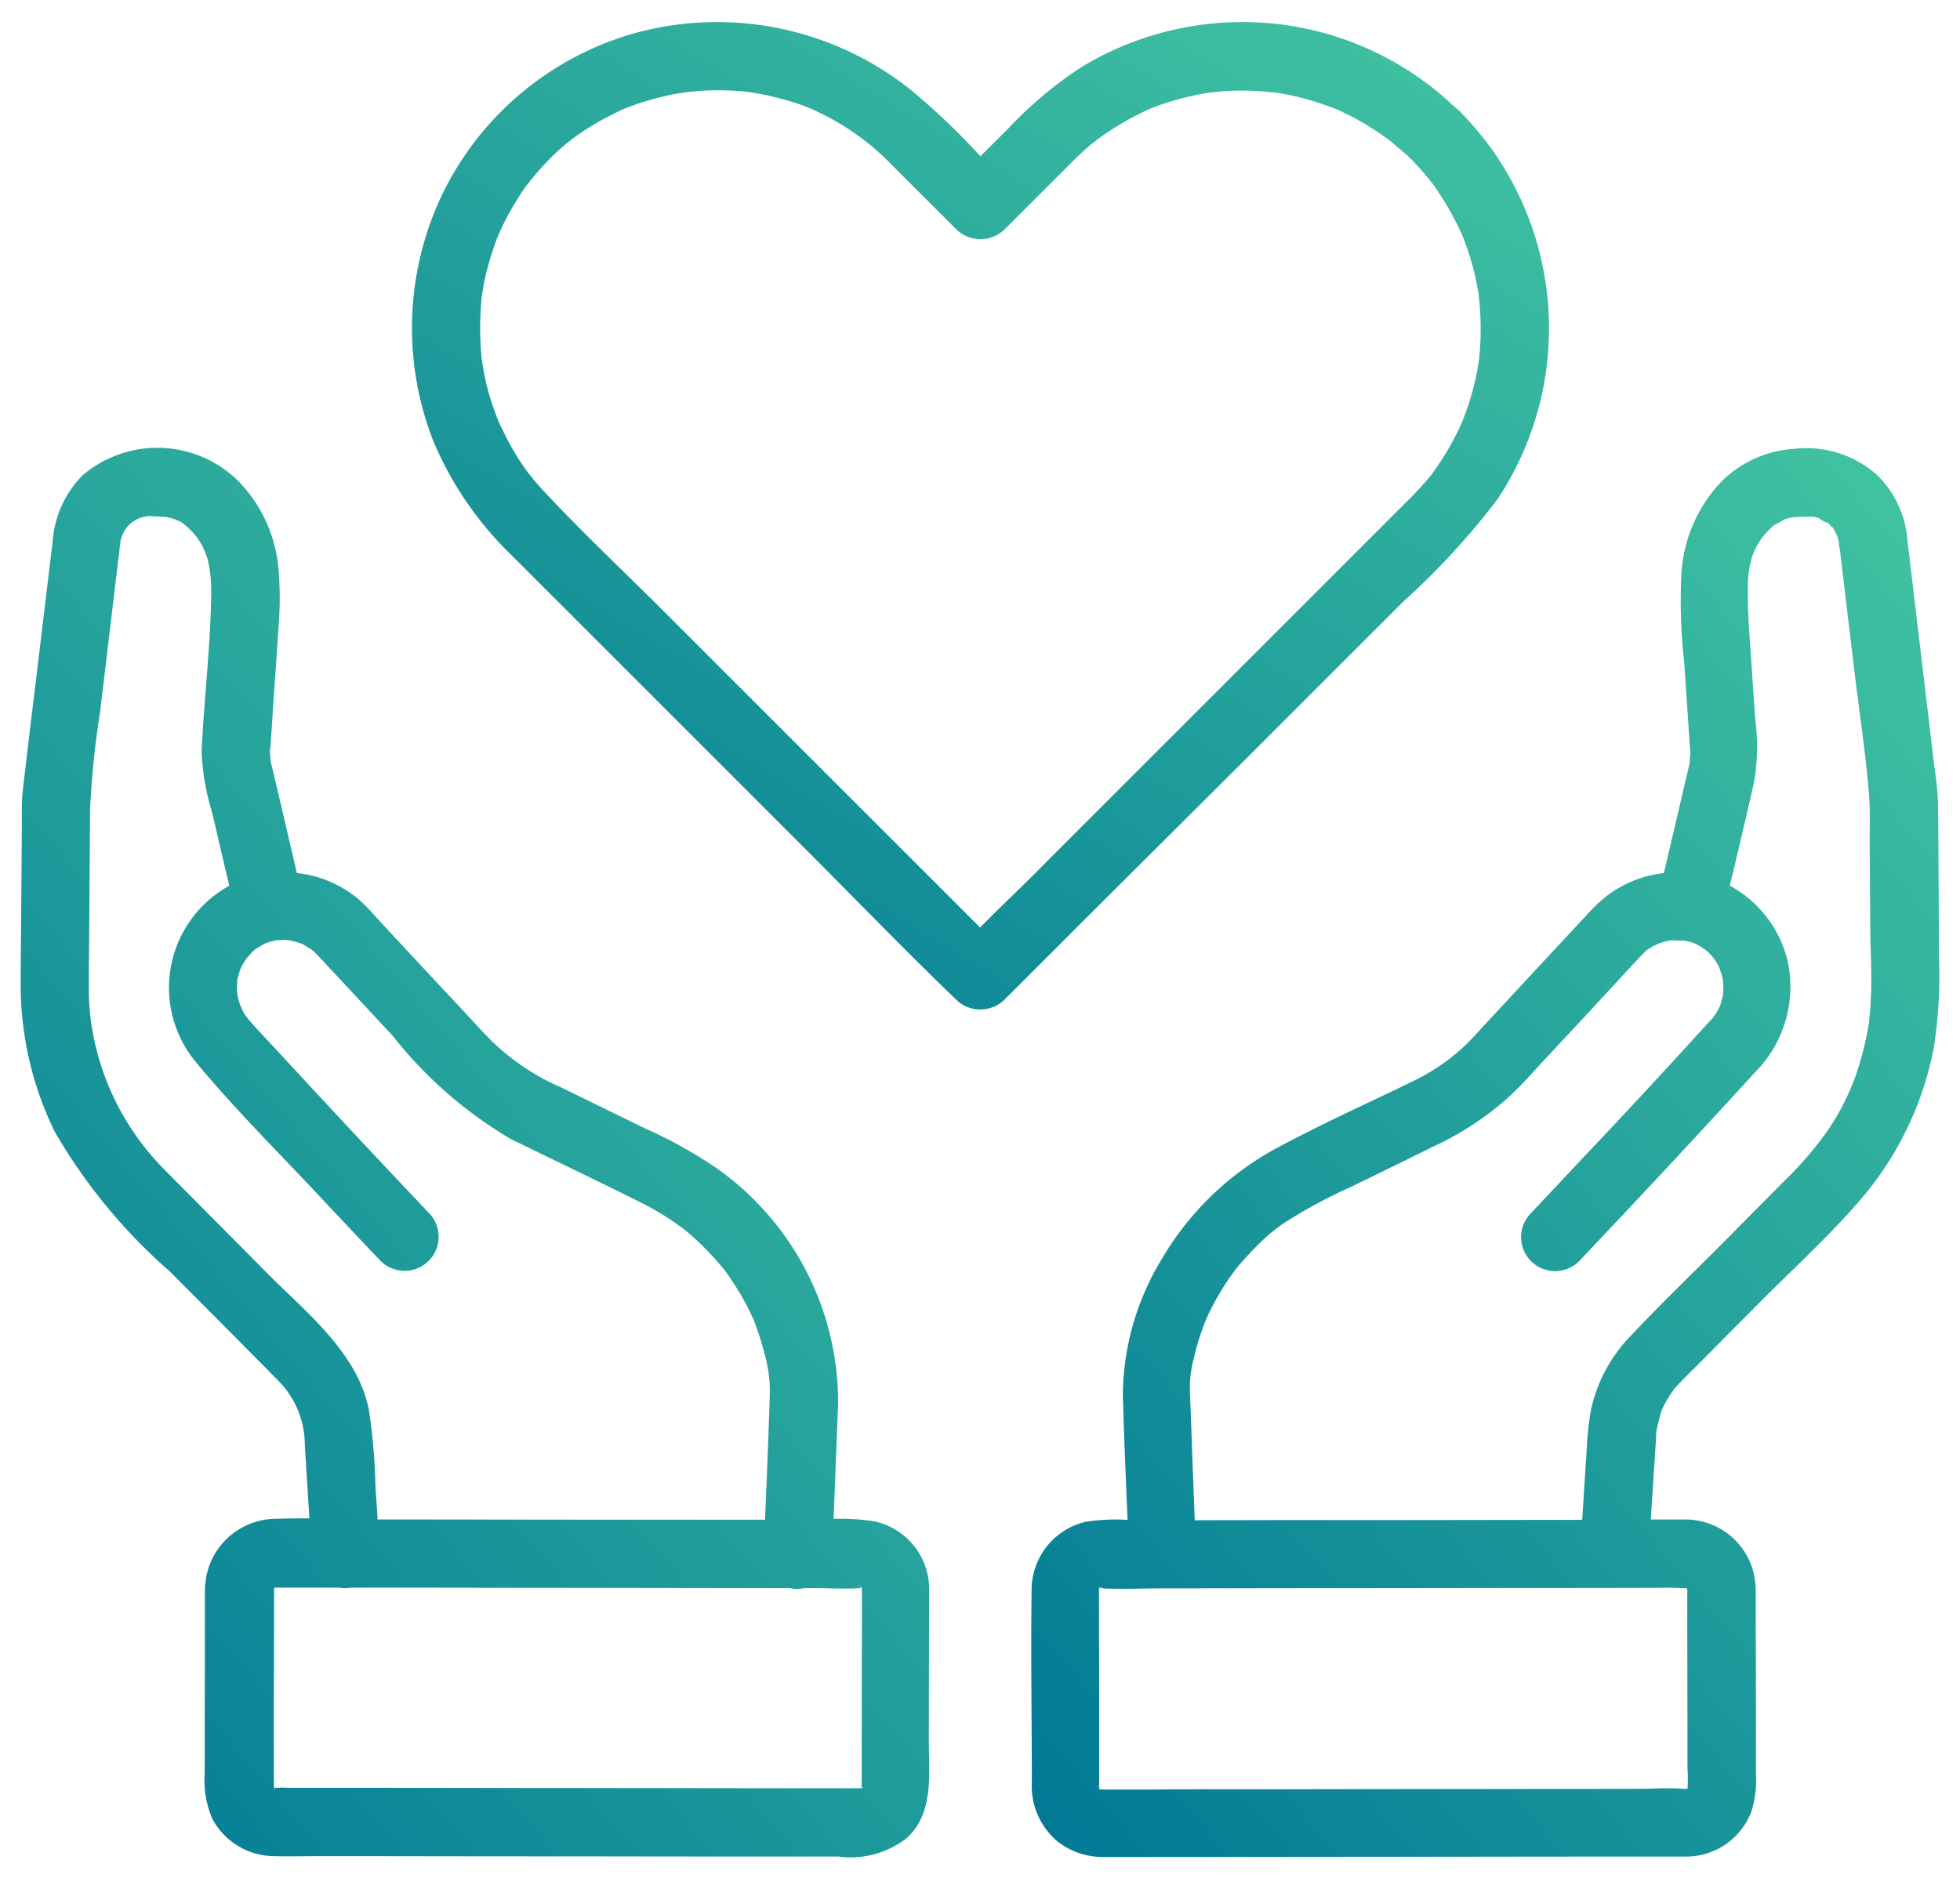 <svg xmlns="http://www.w3.org/2000/svg" xmlns:xlink="http://www.w3.org/1999/xlink" width="46.987" height="45.028" viewBox="0 0 46.987 45.028"><defs><style>.a{stroke:rgba(0,0,0,0);fill:url(#a);}</style><linearGradient id="a" x1="1.032" y1="-0.373" x2="0" y2="1" gradientUnits="objectBoundingBox"><stop offset="0" stop-color="#39ce98" stop-opacity="0.878"/><stop offset="1" stop-color="#007895"/></linearGradient></defs><g transform="translate(-88.699 -106.984)"><path class="a" d="M556.117,307.809c-.011-1.267-.011-2.54-.027-3.808a8.011,8.011,0,0,0-.082-.81c-.082-.664-.158-1.333-.239-2-.136-1.142-.272-2.29-.408-3.432a2.451,2.451,0,0,0-.724-1.583,2.547,2.547,0,0,0-2.023-.631,2.67,2.67,0,0,0-1.773.843,3.512,3.512,0,0,0-.9,2.111,12.98,12.98,0,0,0,.065,2.154c.044.674.092,1.349.136,2.029.005.054.011.109.011.163,0,.023-.02.189-.012.179a.109.109,0,0,0,0,.028c-.049.234-.109.468-.163.7-.151.656-.307,1.311-.459,1.963a2.75,2.75,0,0,0-1.428.594,4.015,4.015,0,0,0-.435.424c-.473.511-.952,1.023-1.425,1.534-.4.43-.794.854-1.191,1.284a4.821,4.821,0,0,1-1.469,1.121c-1.11.544-2.247,1.05-3.334,1.637a7.1,7.1,0,0,0-2.758,2.665,6.364,6.364,0,0,0-.93,3.231c.026,1.008.071,2.015.113,3.02a4.493,4.493,0,0,0-1.016.048,1.679,1.679,0,0,0-1.284,1.648c-.022,1.529.005,3.057.005,4.586a1.739,1.739,0,0,0,.62,1.431,1.765,1.765,0,0,0,1.115.37h1.224c1.724,0,3.454-.005,5.178-.005,1.844,0,3.688-.005,5.538-.005h2.007a1.675,1.675,0,0,0,1.567-1.077,2.482,2.482,0,0,0,.109-.914V326.13c0-.914,0-1.833-.005-2.747v-.517a.725.725,0,0,0-.007-.1,1.679,1.679,0,0,0-1.679-1.551c-.276,0-.553,0-.829,0,.018-.273.035-.546.052-.82.022-.326.044-.658.065-.985.005-.071.011-.141.011-.212,0-.024.005-.077.007-.1a4.535,4.535,0,0,1,.113-.456l.012-.041a2.232,2.232,0,0,1,.113-.225c.033-.06.071-.12.109-.18a.807.807,0,0,0,.069-.1c.06-.071.123-.135.186-.2.114-.12.234-.239.354-.354.484-.49.968-.979,1.458-1.469.821-.832,1.708-1.632,2.47-2.518a7.838,7.838,0,0,0,1.762-3.634A11.045,11.045,0,0,0,556.117,307.809Zm-20.14,15.058a.346.346,0,0,1,.019-.056c0,.02-.014.039-.02.059Zm0,4.767,0-.009C535.95,327.586,535.974,327.561,535.979,327.634Zm-.015.011c-.01-.016,0-.014,0,0Zm14.043.039c-.019.01-.014.006,0,0Zm.1-4.8h0l0,0h0Zm-.022,0h0Zm0,.017c0,.014,0,.027,0,.041a.127.127,0,0,1-.005-.043Zm-.03-.039h.028s0,0,0,.006l-.017-.006.016.01h0c-.017-.011-.017-.007,0,.011h0c-.017-.018-.017-.013,0,.013,0,1.428.005,2.856.005,4.284a4.124,4.124,0,0,1,0,.52c0-.031,0-.035-.009-.029l.007-.012-.008.014a.074.074,0,0,0-.012.017c-.019.023-.019,0,0,0,.005-.011.011-.016.016-.027l-.007.006-.021.01.006-.005h0c.011-.011.012-.016-.018,0h-.043c-.359-.033-.734,0-1.093,0-1.616,0-3.226.005-4.841.005-1.811,0-3.628.005-5.44.005-.87,0-1.746.011-2.616.005l-.026,0s-.011-.007-.012-.014c.044.016.045.015,0-.012,0-.005-.033-.038.027.016l-.017-.017.012.012-.008-.017,0,0s0,0,0,0v0c.011.012.016.013,0-.02v-1.05c0-.914,0-1.828-.005-2.742V322.9c0-.007,0-.018,0-.03s.026-.036.036-.057c-.005.011-.011.016-.016.027-.027.038-.022.038.011.005h.006l.011-.011a.038.038,0,0,0,0,.009c.005,0,.007,0,0,0l0,.006a.121.121,0,0,0-.027.016l.071-.016c.006.014-.023.016-.044.016h0c.506.027,1.028,0,1.534,0,1.262,0,2.529-.005,3.791-.005,1.79,0,3.579-.005,5.374-.005,1,0,1.985,0,2.981-.005Zm-.6-4.256c.024-.079.013-.037,0,0Zm5.029-9.941c-.005.147-.011.294-.027.441,0-.005-.033.283-.011.131-.005.06-.016.114-.027.174a7.738,7.738,0,0,1-.223.93,5.781,5.781,0,0,1-.762,1.567,8.773,8.773,0,0,1-1.072,1.235l-1.387,1.4c-.762.767-1.545,1.518-2.285,2.306a3.646,3.646,0,0,0-.925,1.779,7.734,7.734,0,0,0-.092.87l-.11,1.725c-1.562,0-3.12.005-4.683.005-1.535,0-3.071,0-4.606.005q-.052-1.351-.1-2.7c-.005-.136-.016-.277-.016-.413a2.77,2.77,0,0,1,.1-.794,5.765,5.765,0,0,1,.267-.854l.019-.053.024-.051c.022-.049.043-.1.071-.147q.106-.22.228-.424c.065-.114.141-.228.212-.337.033-.044.06-.087.093-.131s.053-.072.077-.107l.037-.045a7.969,7.969,0,0,1,.544-.587,3.964,3.964,0,0,1,.62-.506,12.047,12.047,0,0,1,1.567-.843c.658-.321,1.316-.642,1.975-.968a7.279,7.279,0,0,0,1.735-1.121c.392-.348.74-.762,1.1-1.142.56-.6,1.121-1.2,1.675-1.806.152-.163.3-.326.451-.484l.022-.022c.052-.052.1-.107.159-.153a1.507,1.507,0,0,0,.134-.081s.129-.056.148-.068a1.664,1.664,0,0,1,.239-.063l.028-.007h.043c.033,0,.332.016.207,0,.034.005.069.008.1.011l.157.038s.036.015.062.023l.063.031a1.155,1.155,0,0,1,.364.283l.046.057.025.035a1.862,1.862,0,0,1,.111.2c-.027-.055.042.135.047.15.015.059.029.118.04.177-.015-.071,0,.1,0,.138s-.009.143-.007.154c-.013.068-.035.137-.053.206,0,.01-.023.068-.024.079a1.113,1.113,0,0,1-.057.106.988.988,0,0,1-.2.267c-.1.109-.2.218-.294.321q-1.33,1.461-2.687,2.894l-1.289,1.371a.815.815,0,1,0,1.153,1.153c.946-1,1.893-2.007,2.828-3.019.468-.506.936-1.012,1.4-1.523a2.9,2.9,0,0,0,.772-2.644,2.79,2.79,0,0,0-1.388-1.817c.2-.831.394-1.661.583-2.491a5.108,5.108,0,0,0,.027-1.5c-.049-.685-.093-1.365-.141-2.051-.022-.31-.038-.626-.038-.941,0-.147,0-.294.011-.441,0,0,.025-.184.02-.17.008-.042.017-.084.029-.124a1.528,1.528,0,0,1,.326-.68,2.131,2.131,0,0,1,.266-.265c-.037.038.164-.08.2-.109l.081-.029c.054-.014.112-.026.171-.037h.042c.1-.005.19-.011.288-.011a.934.934,0,0,0,.128,0,1.245,1.245,0,0,1,.187.051c-.147-.049.25.163.13.065a1.079,1.079,0,0,1,.114.109.378.378,0,0,0,.046.037c.005.01.013.025.024.045a1.313,1.313,0,0,0,.075.136c.014.053.047.164.05.19-.027-.125.016.147.022.185l.082.685c.082.7.169,1.4.25,2.094.12,1.023.283,2.045.364,3.068.033.419.011.849.016,1.267.005.729.011,1.458.016,2.192C554.485,307.744,554.5,308.2,554.485,308.658Z" transform="translate(-420.932 -177.795)"/><path class="a" d="M564.534,797.677h0l-.007,0-.027.021Z" transform="translate(-449.447 -652.622)"/><path class="a" d="M564.761,798.079c-.031,0-.019,0,0,0Z" transform="translate(-449.675 -653.002)"/><path class="a" d="M281.6,125.184l3.77-3.77a17.919,17.919,0,0,0,2.263-2.459,7.414,7.414,0,0,0-.109-8.355,8.124,8.124,0,0,0-.789-.941.761.761,0,0,0-.117-.1,7.375,7.375,0,0,0-5.845-2.009,7.46,7.46,0,0,0-3.1,1.034,9.576,9.576,0,0,0-1.735,1.447l-.7.7a16.831,16.831,0,0,0-1.7-1.617,7.452,7.452,0,0,0-6.495-1.36,7.333,7.333,0,0,0-4.787,4.063,7.441,7.441,0,0,0-.125,5.766,8.281,8.281,0,0,0,1.877,2.725l1.637,1.637,5.336,5.336c1.208,1.208,2.393,2.437,3.623,3.623a.514.514,0,0,1,.054.054.831.831,0,0,0,1.153,0l1.822-1.822Zm5.6-9.6,0-.011Zm0,0c-.012.119-.005.041,0,0Zm-23.915-1.442v0Zm0,0c.012-.119.005-.041,0,0Zm0,1.455,0,.015C263.293,115.674,263.29,115.644,263.285,115.6Zm11.942,13.625-2.269-2.269-5.287-5.287c-.974-.974-1.985-1.92-2.926-2.932-.071-.076-.141-.158-.207-.234-.012-.017-.123-.157-.136-.171a5.542,5.542,0,0,1-.381-.58c-.109-.185-.2-.381-.3-.577l-.007-.014v0c-.022-.06-.049-.114-.071-.174-.043-.12-.087-.234-.125-.354a6.023,6.023,0,0,1-.163-.615c-.022-.1-.038-.2-.054-.294,0,0-.013-.091-.019-.131s-.009-.088-.009-.1a7.327,7.327,0,0,1,.005-1.338l0-.017c.01-.057.015-.117.025-.173.016-.109.038-.223.065-.332a6.712,6.712,0,0,1,.18-.647c.033-.092.065-.19.1-.283,0,.008.046-.109.056-.136l.026-.055a7.115,7.115,0,0,1,.337-.636l.163-.261c.027-.044.06-.087.087-.125-.011.011.141-.19.076-.1-.054.071.044-.054.054-.071.043-.049.082-.1.125-.152.087-.1.174-.2.267-.294a5.025,5.025,0,0,1,1.121-.892c.212-.131.43-.239.653-.348l.052-.025c.063-.026.13-.052.193-.073.136-.049.272-.1.408-.136a6.361,6.361,0,0,1,.707-.169l.234-.035c.132-.015.264-.025.4-.035a7.213,7.213,0,0,1,.767.005,3.375,3.375,0,0,1,.337.033c-.125-.016.016,0,.038.005.082.016.169.027.25.044a7.125,7.125,0,0,1,.745.19q.163.049.326.114l.163.065c-.109-.044.125.06.12.06a6.084,6.084,0,0,1,1.79,1.295l1.219,1.218.3.3a.831.831,0,0,0,1.153,0l1.039-1.039.555-.555.125-.125c.087-.082.174-.163.261-.239a1.7,1.7,0,0,1,.152-.125c.019-.015.164-.124.11-.086a7.054,7.054,0,0,1,1.19-.7l.03-.015.018-.007c.049-.016.092-.038.141-.054.12-.044.234-.087.354-.12.228-.071.457-.125.691-.174.093-.019.189-.033.283-.047.014,0,.2-.02.239-.024a6.138,6.138,0,0,1,.707-.016c.125.005.25.011.37.022l.147.016.02,0,.023,0a6.075,6.075,0,0,1,.7.141,7.75,7.75,0,0,1,.783.256c.027.011.141.065.016.005.071.033.136.06.207.1.114.054.228.114.337.174a6.624,6.624,0,0,1,.707.458l.028.021c.06.049.12.1.18.152a3.8,3.8,0,0,1,.332.294c.12.12.239.25.348.381.052.061.1.123.152.184.008.012.088.118.1.142a6.956,6.956,0,0,1,.522.892c.022.044.044.092.065.136a.275.275,0,0,1,.016.032s.052.131.066.159c.06.163.12.332.169.5s.087.315.12.473c.016.087.033.169.049.256.011.049.038.272.016.114a6.9,6.9,0,0,1,.044,1.006c-.005.163-.016.321-.033.484l0,.018c0,.034-.01.067-.014.1-.016.087-.027.174-.044.256a6.445,6.445,0,0,1-.288,1.006l-.068.177c-.012.026-.057.128-.068.15-.076.158-.158.315-.25.473-.082.141-.174.283-.267.424-.043.065-.087.125-.136.19.011-.011.065-.082.011-.011-.038.049-.082.1-.125.152-.12.141-.25.283-.381.413l-.185.185-1,1-3.612,3.612-3.933,3.933C276.311,128.175,275.754,128.69,275.227,129.226ZM263.686,117.1l.006.012Zm.01.02,0,.01Zm.005.01.011.021Z" transform="translate(-163.035 0)"/><path class="a" d="M200.839,885.949h0Z" transform="translate(-105.568 -736.093)"/><path class="a" d="M200.51,885.836a.24.24,0,0,1,.011.029c0,.006.006.006-.01-.028h0Z" transform="translate(-105.257 -735.987)"/><path class="a" d="M110.973,323.287c0-.25.005-.5,0-.756a1.663,1.663,0,0,0-1.322-1.648,5.313,5.313,0,0,0-.968-.057q.054-1.383.108-2.766a6.868,6.868,0,0,0-2.926-5.652,10.917,10.917,0,0,0-1.692-.941c-.674-.326-1.344-.658-2.018-.985a5.586,5.586,0,0,1-1.675-1.121c-.343-.348-.664-.713-1-1.066-.56-.6-1.121-1.2-1.681-1.806-.131-.141-.256-.288-.392-.419a2.727,2.727,0,0,0-1.591-.73c-.208-.891-.414-1.785-.628-2.675a.089.089,0,0,1-.006-.021c.005,0-.01-.165-.01-.175,0-.06.005-.12.011-.18.022-.3.044-.6.06-.9.044-.642.092-1.289.131-1.931a8.249,8.249,0,0,0,0-1.42,3.439,3.439,0,0,0-.952-2.089,2.764,2.764,0,0,0-3.737-.152,2.5,2.5,0,0,0-.723,1.588c-.016.136-.033.267-.049.4-.076.636-.152,1.267-.228,1.9-.147,1.229-.3,2.459-.441,3.688-.033.294-.016.6-.022.9l-.016,2.187c-.005.511-.011,1.023-.011,1.534a7.992,7.992,0,0,0,.821,3.557,13.241,13.241,0,0,0,2.758,3.345c.87.876,1.741,1.746,2.606,2.627a2.178,2.178,0,0,1,.626,1.534l.11,1.757c-.276,0-.553,0-.828.011a1.706,1.706,0,0,0-1.666,1.546.809.809,0,0,0-.01.118c0,1.485-.005,2.97-.005,4.45a2.284,2.284,0,0,0,.19,1.093,1.688,1.688,0,0,0,1.49.881c.348.011.7,0,1.05,0,1.675,0,3.351.005,5.026.005,1.877,0,3.753.005,5.63.005H108.8a2.191,2.191,0,0,0,1.626-.435c.675-.6.539-1.567.539-2.383C110.968,325.169,110.968,324.228,110.973,323.287Zm-1.62,3.971,0-.006C109.353,327.234,109.377,327.232,109.353,327.258Zm-.007-4.793h0c0-.009,0-.024,0-.048A.422.422,0,0,1,109.347,322.465Zm-.012-.007h0a.415.415,0,0,1-.014-.041A.246.246,0,0,1,109.335,322.459Zm-.032-.037a.2.2,0,0,0,.017.027h0C109.3,322.438,109.289,322.426,109.3,322.422Zm.01.032-.007,0C109.284,322.445,109.267,322.436,109.313,322.454Zm-.009.006h0C109.287,322.468,109.28,322.451,109.3,322.46ZM95.373,306.941l-.021,0h.006ZM97.7,320.072a14.307,14.307,0,0,0-.158-1.866c-.277-1.371-1.5-2.328-2.442-3.275-.821-.832-1.648-1.659-2.47-2.491A6.263,6.263,0,0,1,90.9,309.03a5.529,5.529,0,0,1-.071-.832v-.462c.011-1.295.022-2.584.027-3.878a21.553,21.553,0,0,1,.239-2.361c.158-1.3.31-2.6.468-3.9.005-.06.011-.114.022-.174a.17.17,0,0,0,0-.039l.014-.043a.723.723,0,0,1,.783-.555c.082,0,.163.011.245.011.033,0,.158.027.005-.005a2.6,2.6,0,0,1,.269.066c-.035-.009.091.041.117.054,0,0,.047.029.082.052a1.032,1.032,0,0,0,.1.084c.06.06.12.12.174.185a1.619,1.619,0,0,1,.326.68,3.639,3.639,0,0,1,.06.832c-.022,1.224-.169,2.442-.228,3.666a5.654,5.654,0,0,0,.25,1.469c.139.589.275,1.178.413,1.764a2.792,2.792,0,0,0-.772,4.263c.914,1.1,1.947,2.127,2.926,3.171.49.522.979,1.044,1.474,1.561a.815.815,0,1,0,1.153-1.153c-.838-.887-1.675-1.773-2.5-2.665-.441-.473-.876-.946-1.316-1.42-.185-.2-.381-.4-.555-.615a1.309,1.309,0,0,1-.228-.653c0-.04.019-.246,0-.177a1.459,1.459,0,0,1,.045-.187,1.012,1.012,0,0,1,.038-.12l.006-.017.011-.021a2.27,2.27,0,0,1,.133-.228c-.007.018.1-.113.123-.136s.05-.047.075-.071a.668.668,0,0,1,.055-.038c.049-.027.1-.06.147-.087.014-.008.045-.023.061-.03a2.013,2.013,0,0,1,.251-.07c.008,0,.162-.009.166-.009l.133.008c.045.011.155.033.144.03s.128.044.154.05.075.038.112.059a.983.983,0,0,0,.14.086c.057.049.109.1.159.154.114.12.223.239.337.359.484.522.968,1.039,1.452,1.561a10.147,10.147,0,0,0,2.829,2.47c1.055.517,2.121,1.023,3.171,1.55a6.421,6.421,0,0,1,.7.413c.065.044.131.092.2.141l.053.038.039.033c.125.1.245.207.364.321a6.959,6.959,0,0,1,.544.587l.043.049.028.038c.033.044.065.087.092.131q.139.2.261.408.114.188.212.392c.027.06.06.12.087.18l.024.051.019.053a7.41,7.41,0,0,1,.267.854,3.256,3.256,0,0,1,.1.93c-.03.987-.072,1.974-.113,2.958q-1.575,0-3.145,0c-1.849,0-3.7-.005-5.543-.005q-.3,0-.6,0C97.736,320.577,97.719,320.324,97.7,320.072Zm-2.429,7.215.031.025C95.278,327.326,95.272,327.306,95.271,327.287Zm0-.012h0v0l0,0h0l-.006,0h0l0,0Zm13.847.01h-1.382c-1.686,0-3.378-.005-5.064-.005-1.773,0-3.541-.005-5.314-.005H95.71c-.125,0-.261-.011-.386,0h-.038l-.013-.006v.006h0v-.007c-.018-.008-.015,0,0,.007h0c-.008,0-.012-.006-.012,0v0l.016.015v0c0,.021,0,.024,0,.009l-.006-.009,0-.02h0l-.006-.012.006.012a.043.043,0,0,0-.006-.015c-.005-1.43,0-2.864.005-4.294v-.479s0,0,0,0v0l.006,0-.006,0s0-.005,0-.008h1.573a.714.714,0,0,0,.163.011.827.827,0,0,0,.1-.011h.617c1.626,0,3.253.005,4.874.005,1.577,0,3.15.005,4.727.005h.317a.669.669,0,0,0,.2.022.978.978,0,0,0,.154-.022h.2c.375,0,.756.027,1.131,0,.028,0,.006,0-.016-.007l.014-.008a.164.164,0,0,1,.029.015l-.027-.017.007,0,.012,0a.173.173,0,0,1,.014.022c0-.006,0-.013-.006-.019h0c0,.013.009.02.009,0h0c0,.045,0,.091,0,.134,0,1.507-.005,3.019-.005,4.526v.119c-.015.03-.011.031,0,.02l0,.006.005,0,0,0h0v0l0,0,0,0s0,0,.009-.006l.006,0-.005,0,0,0c.024-.016.031-.025.018-.009.026-.015.047-.024,0,0l-.007.01-.011.014-.027,0Z" transform="translate(0 -177.421)"/><path class="a" d="M459.67,885.588l-.016.01.015-.008Z" transform="translate(-350.304 -735.752)"/><path class="a" d="M200.5,885.811h0Z" transform="translate(-105.25 -735.963)"/><path class="a" d="M459.21,885.882h0l-.011.006Z" transform="translate(-349.875 -736.03)"/><path class="a" d="M200.853,885.643h0C200.855,885.63,200.854,885.634,200.853,885.643Z" transform="translate(-105.581 -735.797)"/></g></svg>